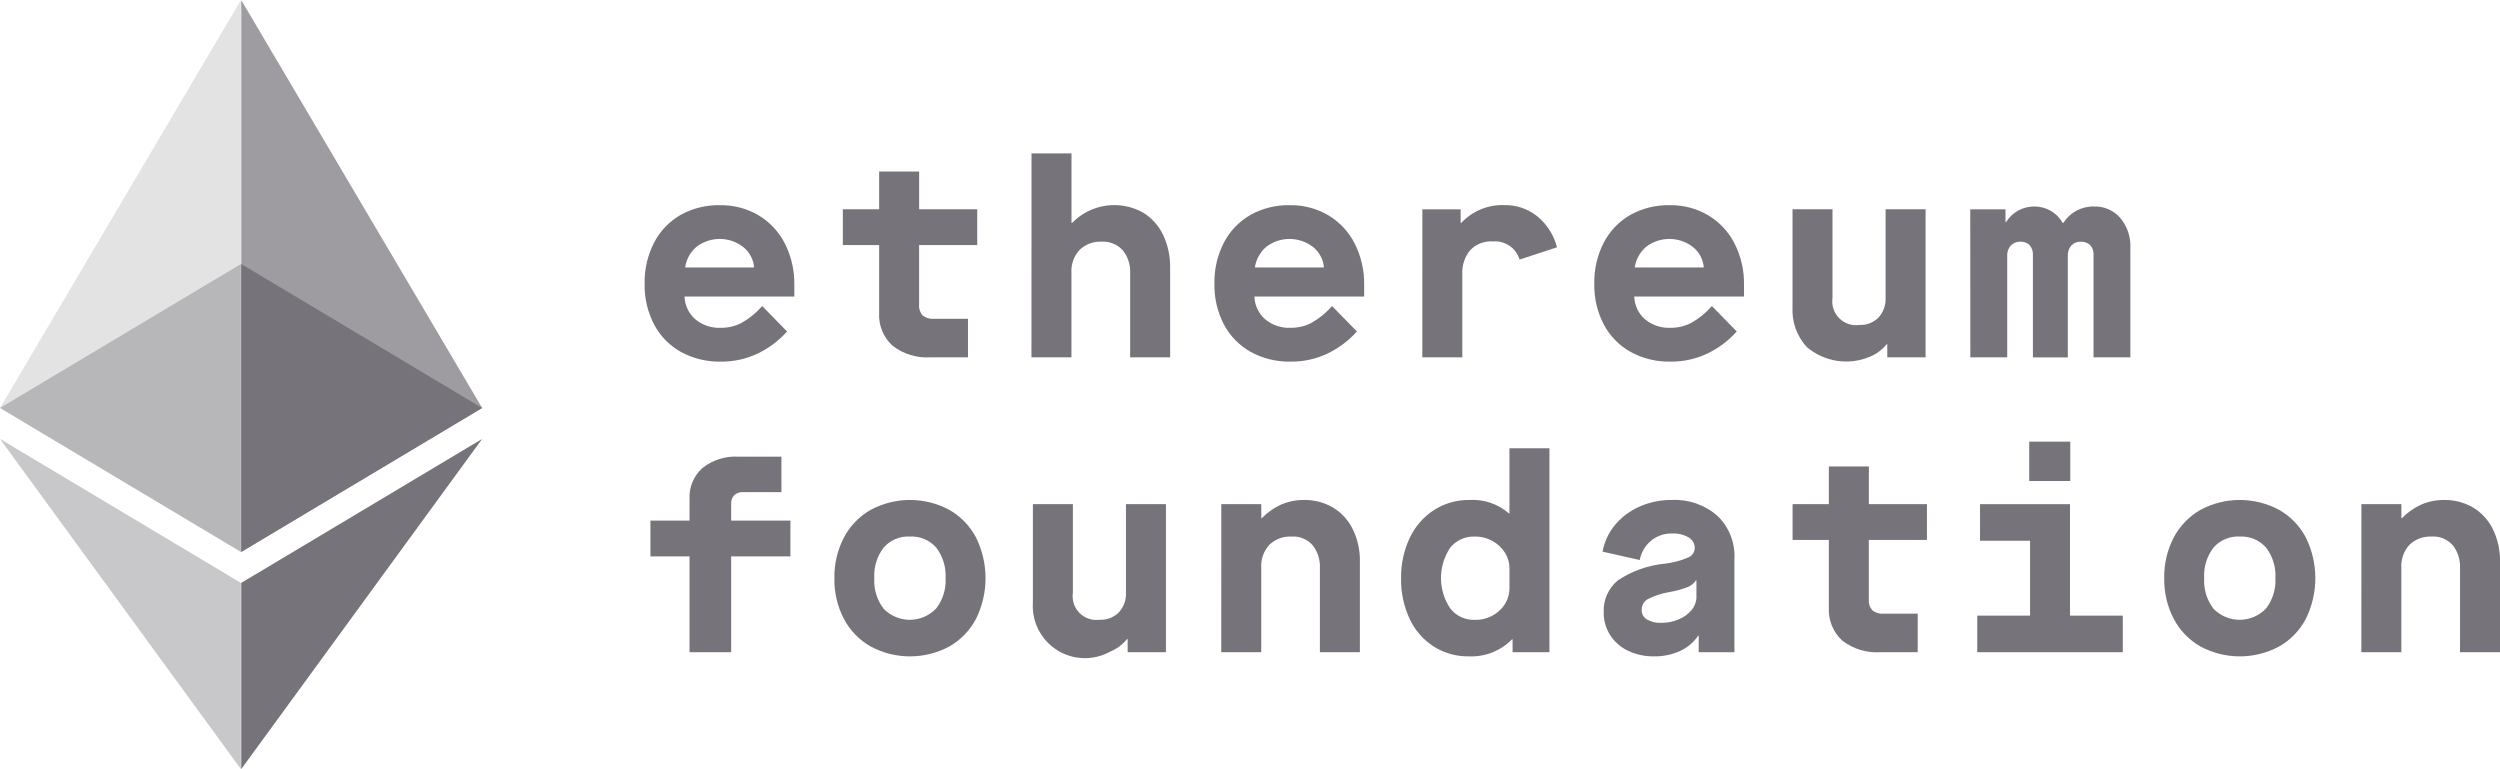<svg xmlns="http://www.w3.org/2000/svg" fill="none" viewBox="0.55 0.78 133.99 41.22" width="133.99" height="41.22">
<path d="M13.461 30.36V0.785L0.551 22.645L13.461 30.36Z" fill="#77737A" fill-opacity="0.2"/>
<path d="M13.48 0.785L26.391 22.645L13.48 30.36V0.785Z" fill="#77737A" fill-opacity="0.7"/>
<path d="M0.551 24.305L13.461 32.02V42" fill="#77737A" fill-opacity="0.4"/>
<path d="M26.391 24.305L13.48 32.02V42" fill="#77737A"/>
<path d="M13.461 14.931L0.551 22.645L13.461 30.36V14.931Z" fill="#77737A" fill-opacity="0.4"/>
<path d="M13.48 14.931L26.391 22.646L13.48 30.361V14.931Z" fill="#77737A"/>
<path d="M35.099 15.982C35.083 15.218 35.258 14.462 35.607 13.781C35.929 13.161 36.422 12.646 37.029 12.298C37.675 11.941 38.403 11.761 39.141 11.777C39.863 11.765 40.575 11.951 41.2 12.315C41.803 12.676 42.294 13.2 42.613 13.827C42.962 14.513 43.136 15.274 43.123 16.043V16.673H37.239C37.246 16.903 37.3 17.13 37.398 17.338C37.496 17.547 37.635 17.733 37.808 17.886C38.193 18.207 38.684 18.373 39.185 18.349C39.57 18.353 39.95 18.263 40.293 18.087C40.711 17.851 41.086 17.545 41.401 17.183L42.733 18.545C42.289 19.043 41.749 19.447 41.147 19.735C40.533 20.023 39.862 20.169 39.184 20.162C38.437 20.178 37.698 19.998 37.041 19.641C36.43 19.299 35.93 18.786 35.604 18.166C35.256 17.492 35.082 16.741 35.099 15.982ZM40.967 15.114C40.95 14.902 40.89 14.695 40.79 14.507C40.691 14.319 40.554 14.154 40.388 14.021C40.03 13.742 39.59 13.589 39.137 13.586C38.683 13.584 38.241 13.731 37.88 14.006C37.549 14.289 37.333 14.683 37.27 15.114H40.967Z" fill="#77737A"/>
<path d="M49.81 13.913V17.102C49.8 17.207 49.812 17.313 49.844 17.413C49.876 17.513 49.928 17.606 49.997 17.686C50.174 17.823 50.396 17.887 50.619 17.866H52.43V19.932H50.424C49.692 19.979 48.968 19.758 48.388 19.311C48.143 19.087 47.951 18.812 47.827 18.505C47.703 18.198 47.648 17.867 47.669 17.537V13.913H45.723V11.997H47.669V9.975H49.812V11.997H52.925V13.913H49.81Z" fill="#77737A"/>
<path d="M55.835 9.001H57.978V12.729H58.008C58.496 12.226 59.138 11.9 59.832 11.802C60.526 11.705 61.233 11.841 61.841 12.19C62.296 12.477 62.66 12.887 62.89 13.374C63.148 13.926 63.276 14.531 63.264 15.14V19.932H61.121V15.425C61.147 14.975 61.002 14.531 60.715 14.182C60.575 14.031 60.402 13.912 60.211 13.835C60.02 13.757 59.813 13.722 59.607 13.732C59.388 13.72 59.169 13.753 58.962 13.829C58.756 13.905 58.568 14.023 58.41 14.175C58.259 14.339 58.143 14.532 58.069 14.741C57.994 14.951 57.962 15.173 57.975 15.395V19.932H55.832L55.835 9.001Z" fill="#77737A"/>
<path d="M65.638 15.982C65.622 15.218 65.797 14.462 66.147 13.781C66.469 13.161 66.963 12.646 67.569 12.298C68.215 11.941 68.943 11.761 69.681 11.777C70.403 11.764 71.115 11.951 71.739 12.315C72.343 12.676 72.834 13.2 73.154 13.827C73.502 14.513 73.676 15.274 73.663 16.043V16.673H67.781C67.788 16.903 67.842 17.13 67.939 17.338C68.037 17.547 68.177 17.733 68.35 17.886C68.734 18.207 69.226 18.373 69.726 18.349C70.111 18.353 70.492 18.263 70.834 18.087C71.252 17.851 71.627 17.545 71.943 17.183L73.275 18.545C72.831 19.043 72.291 19.447 71.688 19.735C71.075 20.023 70.404 20.169 69.726 20.162C68.978 20.178 68.239 19.999 67.583 19.641C66.971 19.299 66.471 18.787 66.145 18.166C65.796 17.492 65.621 16.741 65.638 15.982ZM71.507 15.114C71.49 14.902 71.43 14.695 71.33 14.508C71.23 14.319 71.093 14.154 70.928 14.021C70.57 13.742 70.13 13.589 69.676 13.586C69.223 13.584 68.781 13.731 68.42 14.006C68.088 14.289 67.87 14.682 67.806 15.114H71.507Z" fill="#77737A"/>
<path d="M76.783 11.998H78.834V12.73H78.864C79.157 12.415 79.515 12.166 79.913 12C80.311 11.835 80.739 11.758 81.17 11.773C81.817 11.758 82.448 11.973 82.951 12.379C83.466 12.807 83.833 13.386 84 14.034L81.993 14.692C81.903 14.392 81.713 14.131 81.454 13.954C81.195 13.777 80.884 13.693 80.571 13.718C80.344 13.702 80.117 13.736 79.905 13.818C79.693 13.9 79.502 14.027 79.344 14.191C79.047 14.554 78.897 15.016 78.924 15.485V19.933H76.781L76.783 11.998Z" fill="#77737A"/>
<path d="M85.997 15.982C85.982 15.218 86.157 14.462 86.506 13.781C86.828 13.161 87.322 12.646 87.929 12.298C88.574 11.941 89.302 11.761 90.04 11.777C90.762 11.764 91.474 11.95 92.098 12.315C92.703 12.676 93.194 13.2 93.514 13.827C93.861 14.514 94.035 15.274 94.022 16.043V16.673H88.139C88.146 16.903 88.2 17.13 88.297 17.338C88.395 17.547 88.534 17.733 88.707 17.886C89.092 18.207 89.584 18.373 90.085 18.349C90.47 18.353 90.85 18.263 91.192 18.087C91.61 17.851 91.985 17.545 92.301 17.183L93.633 18.545C93.188 19.043 92.649 19.448 92.046 19.735C91.433 20.023 90.762 20.169 90.085 20.162C89.337 20.178 88.598 19.999 87.942 19.641C87.33 19.299 86.83 18.786 86.504 18.166C86.155 17.492 85.981 16.741 85.997 15.982ZM91.866 15.114C91.849 14.902 91.789 14.695 91.689 14.507C91.59 14.319 91.453 14.154 91.287 14.021C90.929 13.742 90.489 13.589 90.035 13.586C89.582 13.584 89.14 13.731 88.779 14.006C88.448 14.289 88.23 14.682 88.165 15.114H91.866Z" fill="#77737A"/>
<path d="M96.622 17.235V11.995H98.765V16.744C98.736 16.94 98.752 17.141 98.814 17.329C98.875 17.518 98.98 17.69 99.12 17.831C99.259 17.972 99.43 18.078 99.618 18.142C99.806 18.205 100.006 18.224 100.203 18.196C100.392 18.205 100.581 18.174 100.758 18.106C100.935 18.038 101.095 17.933 101.229 17.799C101.359 17.657 101.46 17.491 101.525 17.31C101.591 17.129 101.62 16.936 101.611 16.744V11.995H103.754V19.93H101.702V19.227H101.672C101.431 19.523 101.12 19.755 100.766 19.9C100.211 20.134 99.601 20.21 99.006 20.119C98.41 20.027 97.851 19.773 97.391 19.384C97.125 19.096 96.92 18.757 96.787 18.388C96.656 18.019 96.599 17.627 96.622 17.235Z" fill="#77737A"/>
<path d="M106.148 11.998H108.036V12.686H108.066C108.225 12.426 108.449 12.212 108.717 12.065C108.986 11.919 109.287 11.844 109.594 11.847C109.901 11.847 110.203 11.928 110.469 12.083C110.735 12.239 110.954 12.462 111.105 12.73H111.135C111.309 12.453 111.553 12.225 111.842 12.07C112.131 11.915 112.455 11.838 112.783 11.847C113.048 11.838 113.312 11.889 113.555 11.995C113.799 12.101 114.015 12.261 114.189 12.461C114.563 12.909 114.755 13.48 114.729 14.063V19.933H112.755V14.438C112.761 14.344 112.749 14.249 112.718 14.159C112.687 14.07 112.638 13.988 112.575 13.917C112.507 13.854 112.427 13.806 112.339 13.775C112.252 13.744 112.159 13.731 112.066 13.736C111.973 13.732 111.88 13.748 111.793 13.783C111.706 13.818 111.628 13.871 111.564 13.939C111.434 14.09 111.367 14.286 111.377 14.486V19.936H109.506V14.438C109.516 14.25 109.454 14.065 109.332 13.922C109.269 13.857 109.193 13.807 109.109 13.775C109.026 13.742 108.936 13.728 108.846 13.733C108.75 13.729 108.654 13.745 108.564 13.78C108.474 13.815 108.393 13.868 108.324 13.936C108.257 14.01 108.206 14.096 108.172 14.19C108.139 14.284 108.124 14.383 108.129 14.483V19.933H106.153L106.148 11.998Z" fill="#77737A"/>
<path d="M37.506 30.6H35.41V28.683H37.506V27.515C37.491 27.205 37.546 26.896 37.666 26.609C37.786 26.323 37.969 26.067 38.201 25.861C38.747 25.43 39.431 25.214 40.125 25.255H42.431V27.156H40.381C40.294 27.15 40.207 27.162 40.124 27.19C40.042 27.218 39.966 27.262 39.901 27.32C39.844 27.382 39.8 27.455 39.771 27.535C39.743 27.615 39.731 27.699 39.736 27.783V28.682H42.913V30.6H39.736V35.736H37.506V30.6Z" fill="#77737A"/>
<path d="M45.27 31.768C45.256 31.011 45.431 30.262 45.78 29.59C46.106 28.97 46.602 28.456 47.21 28.108C47.859 27.759 48.584 27.576 49.321 27.576C50.058 27.576 50.783 27.759 51.432 28.108C52.04 28.456 52.536 28.97 52.862 29.59C53.197 30.267 53.371 31.012 53.371 31.768C53.371 32.524 53.197 33.269 52.862 33.946C52.536 34.566 52.04 35.081 51.432 35.428C50.783 35.777 50.058 35.959 49.321 35.959C48.584 35.959 47.859 35.777 47.21 35.428C46.601 35.081 46.104 34.567 45.777 33.946C45.429 33.274 45.255 32.525 45.27 31.768ZM51.229 31.768C51.264 31.179 51.086 30.597 50.728 30.128C50.552 29.928 50.333 29.771 50.087 29.669C49.842 29.567 49.576 29.521 49.31 29.536C49.047 29.523 48.785 29.569 48.542 29.671C48.3 29.773 48.084 29.93 47.91 30.128C47.552 30.597 47.374 31.179 47.409 31.768C47.374 32.357 47.552 32.939 47.91 33.408C48.093 33.596 48.312 33.745 48.553 33.846C48.794 33.948 49.054 34 49.316 33.999C49.578 33.998 49.837 33.945 50.078 33.842C50.319 33.739 50.536 33.589 50.718 33.4C51.08 32.936 51.262 32.356 51.229 31.768Z" fill="#77737A"/>
<path d="M55.909 33.039V27.799H58.052V32.549C58.023 32.745 58.04 32.945 58.102 33.133C58.164 33.321 58.269 33.492 58.408 33.633C58.548 33.773 58.718 33.88 58.906 33.943C59.094 34.006 59.294 34.024 59.49 33.997C59.679 34.006 59.868 33.975 60.045 33.907C60.221 33.839 60.382 33.734 60.516 33.6C60.646 33.458 60.746 33.292 60.812 33.111C60.877 32.929 60.907 32.737 60.897 32.545V27.799H63.04V35.734H60.987V35.032H60.957C60.715 35.328 60.404 35.559 60.051 35.705C59.609 35.949 59.109 36.07 58.605 36.053C58.1 36.036 57.609 35.883 57.185 35.61C56.76 35.336 56.418 34.953 56.193 34.501C55.969 34.049 55.871 33.544 55.911 33.041L55.909 33.039Z" fill="#77737A"/>
<path d="M66.007 27.801H68.15V28.549H68.179C68.476 28.246 68.826 28 69.213 27.823C69.61 27.653 70.038 27.568 70.47 27.576C70.977 27.573 71.477 27.699 71.922 27.942C72.387 28.203 72.766 28.593 73.015 29.066C73.312 29.646 73.457 30.293 73.434 30.945V35.736H71.291V31.229C71.313 30.786 71.175 30.351 70.902 30.001C70.763 29.843 70.589 29.72 70.394 29.64C70.2 29.559 69.989 29.524 69.779 29.538C69.56 29.525 69.34 29.558 69.134 29.634C68.928 29.71 68.74 29.828 68.581 29.98C68.431 30.144 68.315 30.337 68.241 30.546C68.166 30.756 68.134 30.978 68.147 31.201V35.737H66.004L66.007 27.801Z" fill="#77737A"/>
<path d="M75.642 31.768C75.63 31.023 75.788 30.286 76.105 29.612C76.39 29.001 76.842 28.482 77.408 28.115C77.975 27.753 78.636 27.565 79.309 27.576C80.08 27.53 80.837 27.788 81.42 28.294H81.45V24.805H83.594V35.736H81.618V35.047H81.587C81.288 35.352 80.928 35.59 80.531 35.747C80.134 35.904 79.708 35.977 79.281 35.959C78.618 35.97 77.966 35.789 77.402 35.438C76.84 35.079 76.391 34.568 76.107 33.964C75.786 33.277 75.626 32.526 75.642 31.768ZM81.451 32.276V31.244C81.452 30.947 81.369 30.657 81.211 30.405C81.047 30.142 80.817 29.925 80.545 29.777C80.254 29.615 79.927 29.532 79.594 29.537C79.341 29.526 79.089 29.576 78.859 29.681C78.629 29.787 78.426 29.945 78.269 30.144C77.95 30.625 77.78 31.189 77.781 31.767C77.783 32.344 77.955 32.908 78.276 33.387C78.43 33.585 78.628 33.744 78.854 33.851C79.081 33.957 79.329 34.009 79.579 34.002C80.075 34.018 80.557 33.838 80.92 33.5C81.09 33.346 81.226 33.157 81.317 32.946C81.409 32.735 81.454 32.507 81.451 32.277V32.276Z" fill="#77737A"/>
<path d="M86.502 33.61C86.485 33.284 86.544 32.958 86.675 32.659C86.807 32.36 87.006 32.096 87.257 31.888C88.011 31.384 88.879 31.075 89.781 30.99C90.217 30.942 90.643 30.828 91.046 30.653C91.144 30.61 91.228 30.54 91.287 30.451C91.347 30.362 91.38 30.258 91.383 30.151C91.383 30.035 91.353 29.922 91.296 29.822C91.237 29.722 91.154 29.639 91.053 29.582C90.779 29.429 90.468 29.356 90.155 29.373C89.748 29.364 89.352 29.502 89.039 29.762C88.722 30.025 88.508 30.39 88.433 30.795L86.441 30.346C86.537 29.816 86.769 29.32 87.115 28.908C87.472 28.483 87.923 28.147 88.433 27.927C88.975 27.69 89.562 27.57 90.155 27.576C91.048 27.531 91.924 27.836 92.595 28.427C92.901 28.719 93.141 29.074 93.298 29.466C93.456 29.859 93.528 30.281 93.509 30.704V35.734H91.593V34.852H91.563C91.324 35.209 90.99 35.492 90.598 35.669C90.158 35.868 89.68 35.967 89.198 35.958C88.718 35.967 88.242 35.864 87.808 35.659C87.416 35.475 87.083 35.185 86.849 34.821C86.618 34.459 86.497 34.039 86.502 33.61ZM91.472 32.786V31.888H91.443C91.335 32.052 91.178 32.178 90.995 32.247C90.674 32.368 90.343 32.458 90.005 32.517C89.603 32.581 89.214 32.71 88.853 32.898C88.755 32.955 88.674 33.037 88.619 33.136C88.564 33.235 88.536 33.347 88.538 33.46C88.534 33.564 88.558 33.666 88.606 33.758C88.655 33.85 88.727 33.927 88.815 33.981C89.06 34.116 89.337 34.178 89.616 34.161C89.93 34.162 90.241 34.098 90.529 33.973C90.798 33.864 91.035 33.69 91.218 33.466C91.379 33.275 91.469 33.035 91.473 32.786H91.472Z" fill="#77737A"/>
<path d="M100.712 29.717V32.906C100.702 33.011 100.713 33.117 100.745 33.217C100.777 33.317 100.829 33.41 100.898 33.49C101.075 33.627 101.297 33.691 101.52 33.67H103.332V35.736H101.325C100.594 35.783 99.87 35.562 99.29 35.115C99.045 34.892 98.853 34.616 98.729 34.309C98.605 34.002 98.55 33.671 98.57 33.341V29.717H96.625V27.801H98.57V25.779H100.714V27.801H103.827V29.717H100.712Z" fill="#77737A"/>
<path d="M114.324 33.775V35.736H106.523V33.775H109.353V29.762H106.671V27.801H111.493V33.775H114.324ZM109.308 24.45H111.509V26.56H109.308V24.45Z" fill="#77737A"/>
<path d="M116.544 31.768C116.529 31.011 116.704 30.262 117.052 29.59C117.378 28.97 117.875 28.456 118.482 28.108C119.131 27.759 119.857 27.576 120.594 27.576C121.33 27.576 122.056 27.759 122.705 28.108C123.313 28.456 123.809 28.97 124.135 29.59C124.469 30.267 124.643 31.013 124.643 31.768C124.643 32.524 124.469 33.269 124.135 33.946C123.809 34.566 123.313 35.081 122.705 35.428C122.056 35.777 121.33 35.959 120.594 35.959C119.857 35.959 119.131 35.777 118.482 35.428C117.874 35.08 117.378 34.566 117.052 33.946C116.704 33.274 116.529 32.525 116.544 31.768ZM122.503 31.768C122.538 31.179 122.36 30.597 122.001 30.128C121.825 29.929 121.606 29.772 121.361 29.669C121.116 29.567 120.851 29.522 120.585 29.536C120.323 29.523 120.06 29.569 119.818 29.671C119.575 29.773 119.359 29.93 119.186 30.128C118.827 30.596 118.649 31.179 118.685 31.768C118.649 32.357 118.827 32.939 119.186 33.408C119.369 33.596 119.587 33.745 119.829 33.846C120.07 33.948 120.329 34 120.591 33.999C120.853 33.998 121.112 33.945 121.353 33.842C121.594 33.739 121.812 33.589 121.993 33.4C122.355 32.935 122.536 32.356 122.503 31.768Z" fill="#77737A"/>
<path d="M127.112 27.801H129.255V28.549H129.285C129.582 28.246 129.932 28 130.318 27.823C130.715 27.653 131.144 27.569 131.576 27.576C132.083 27.573 132.582 27.699 133.028 27.942C133.493 28.203 133.872 28.593 134.121 29.066C134.418 29.646 134.562 30.293 134.54 30.945V35.736H132.397V31.229C132.419 30.786 132.281 30.35 132.008 30.001C131.868 29.843 131.694 29.72 131.5 29.64C131.305 29.559 131.095 29.524 130.885 29.538C130.665 29.525 130.446 29.558 130.24 29.634C130.034 29.711 129.846 29.828 129.687 29.98C129.537 30.144 129.421 30.337 129.346 30.546C129.272 30.756 129.24 30.978 129.252 31.201V35.737H127.109L127.112 27.801Z" fill="#77737A"/>
</svg>